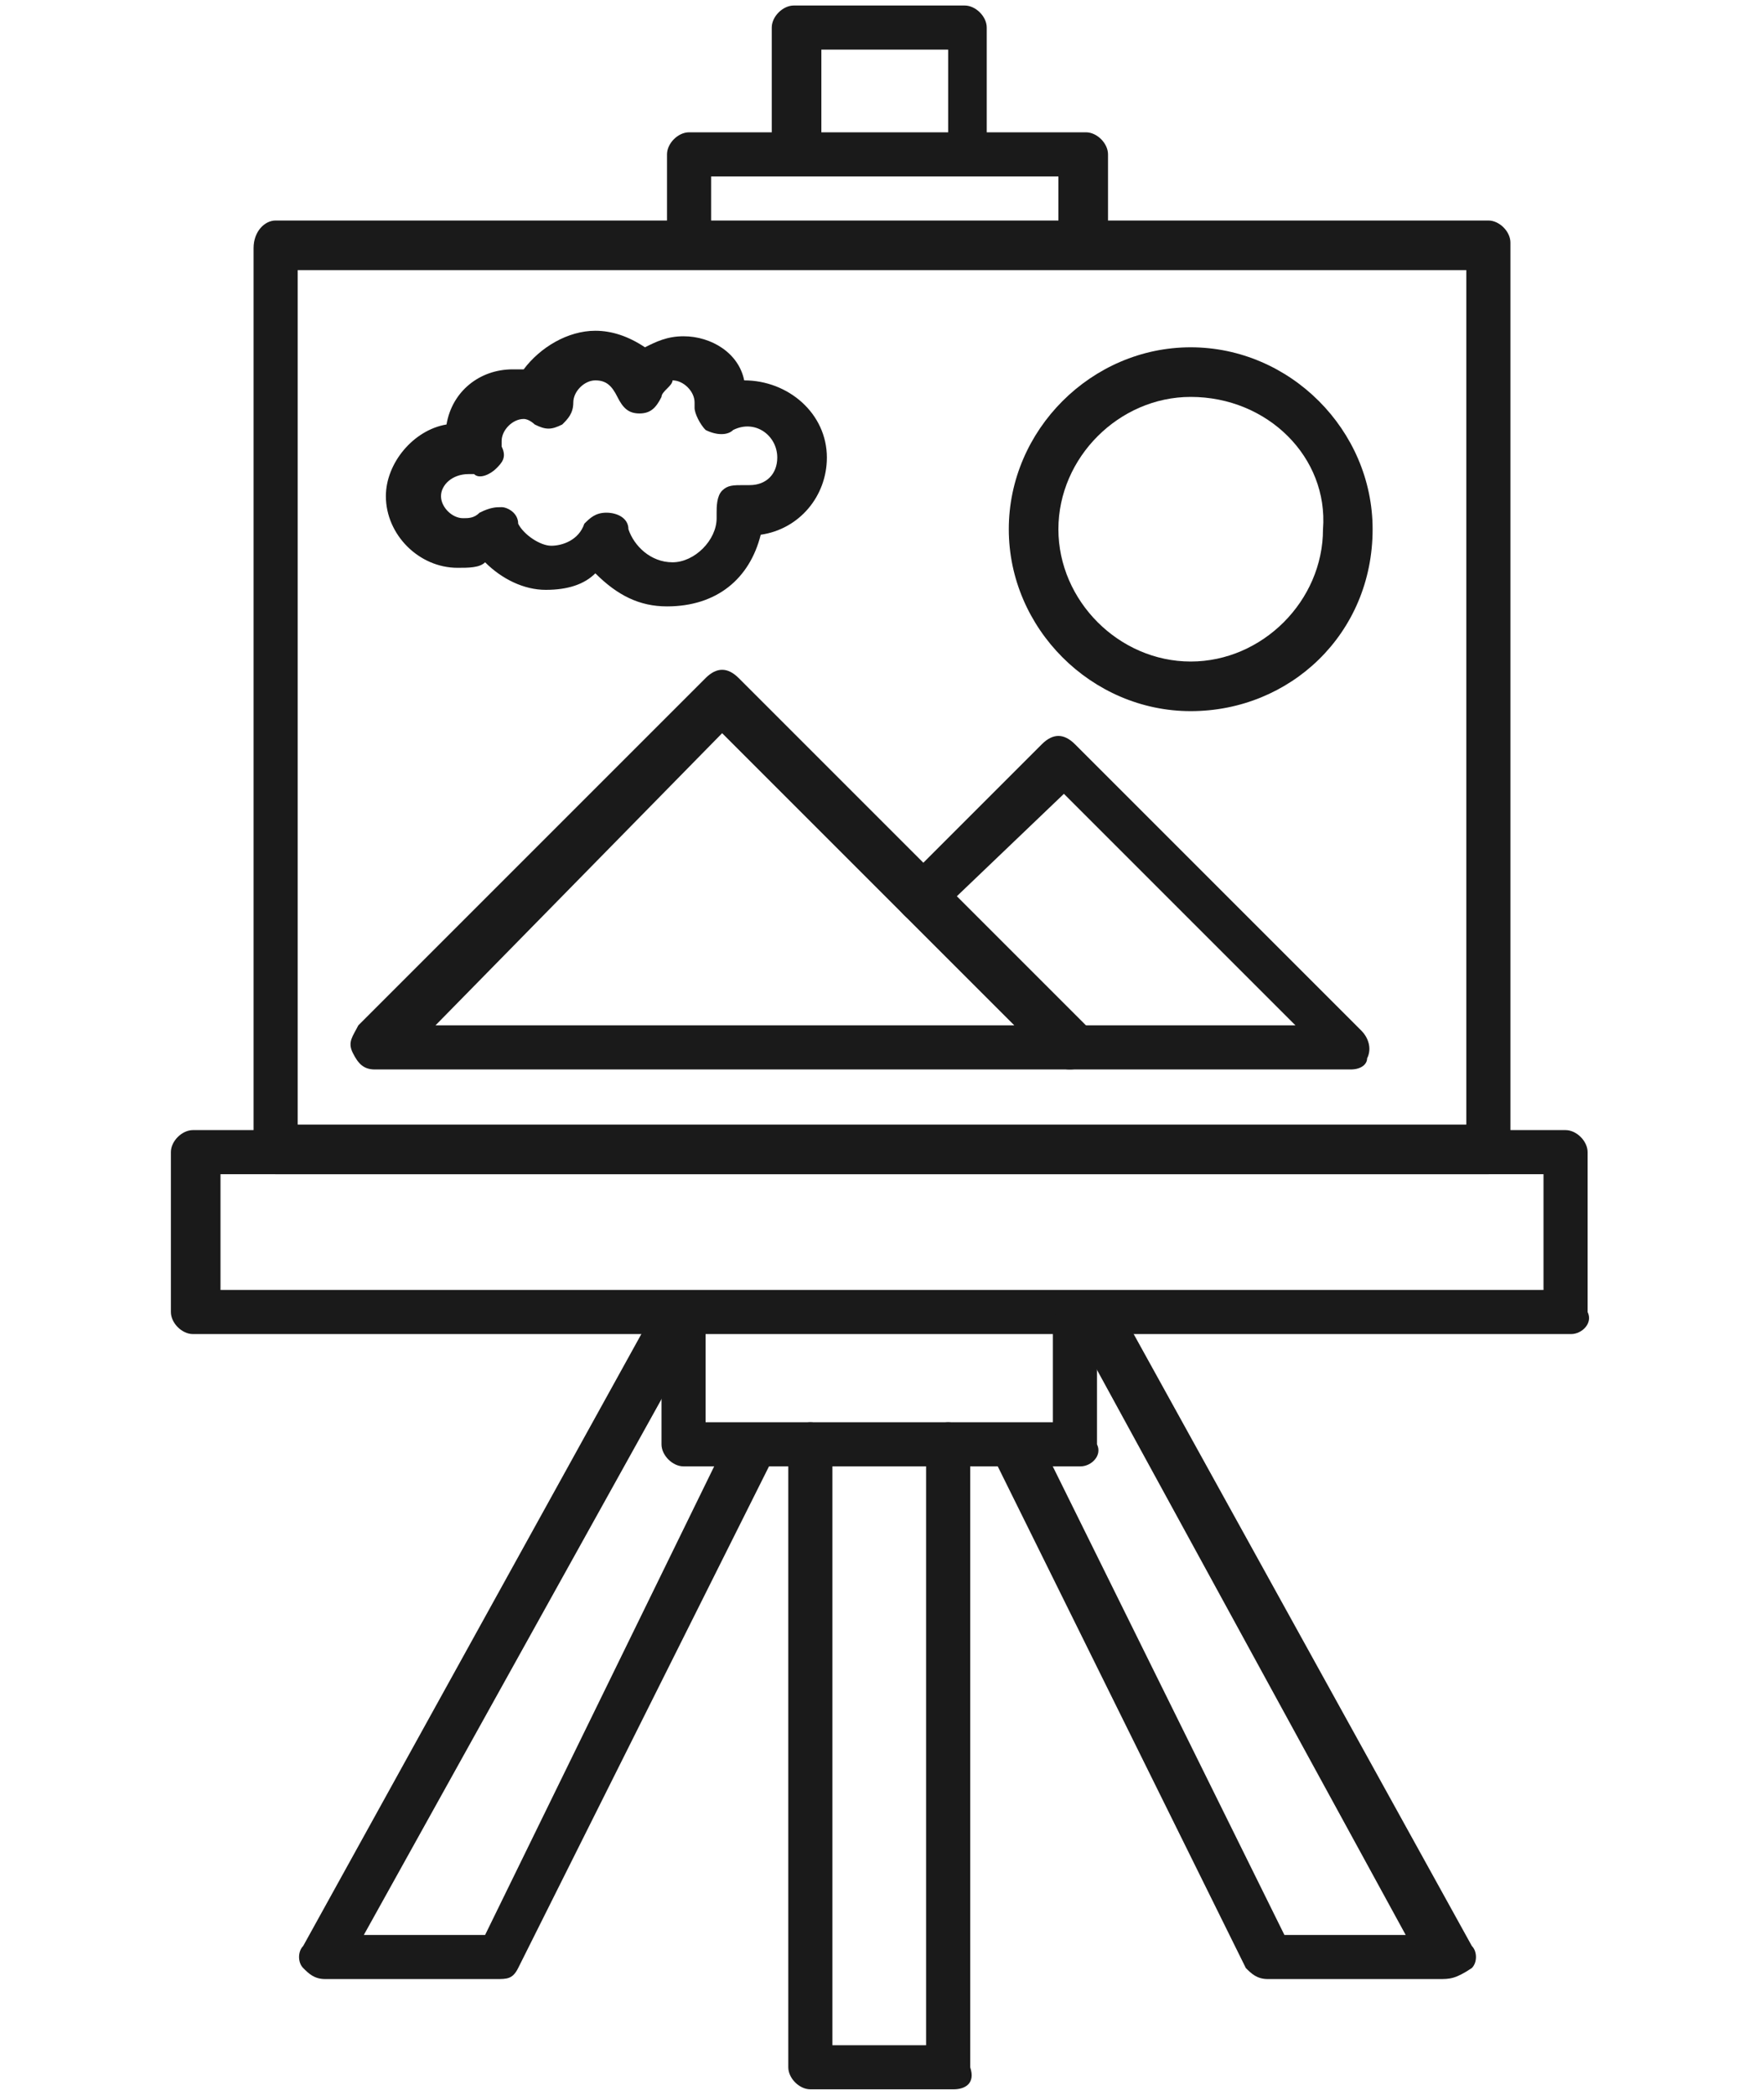 <?xml version="1.0" encoding="utf-8"?>
<!-- Generator: Adobe Illustrator 25.4.1, SVG Export Plug-In . SVG Version: 6.00 Build 0)  -->
<svg version="1.1" id="Vrstva_1" xmlns="http://www.w3.org/2000/svg" xmlns:xlink="http://www.w3.org/1999/xlink" x="0px" y="0px"
	 viewBox="0 0 32 38" style="enable-background:new 0 0 32 38;" xml:space="preserve">
<style type="text/css">
	.st0{fill:#FF4610;}
	.st1{fill:#EC0301;}
	.st2{fill:#F59300;}
	.st3{fill:url(#SVGID_1_);}
	.st4{fill:url(#SVGID_00000110451752505299692200000001289964442870751398_);}
	.st5{fill:url(#SVGID_00000076595648442116233810000009238540526016275353_);}
	.st6{fill:#DE975A;}
	.st7{fill:#CA8952;}
	.st8{clip-path:url(#SVGID_00000065797096721069129340000016437341664220346027_);}
	.st9{fill:url(#SVGID_00000160911512842619023760000008938528178462078092_);}
	.st10{fill:url(#SVGID_00000075862560333094865330000013533672684105251248_);}
	.st11{fill:url(#SVGID_00000129181406451442188350000008646609055501999280_);}
	.st12{fill:url(#SVGID_00000050662758026193623300000004097391617957078707_);}
	.st13{fill:url(#SVGID_00000025410412270555655260000008178951660664211074_);}
	.st14{fill:url(#SVGID_00000037652109984146834730000010414365986558088588_);}
	.st15{fill:url(#SVGID_00000071548768349706653930000016394370481085729194_);}
	.st16{fill:url(#SVGID_00000158021562736437266340000001620917120088939916_);}
	.st17{fill:url(#SVGID_00000093894885057253587480000007143986823191302061_);}
	.st18{fill:url(#SVGID_00000007423206648291687690000016413195970594351233_);}
	.st19{fill:url(#SVGID_00000158732049441170024130000018205571748823925910_);}
	.st20{fill:url(#SVGID_00000013165464230572119360000000466853101081150349_);}
	.st21{fill:url(#SVGID_00000104684448945812916750000012673492654030882946_);}
	.st22{fill:#FAD786;}
	.st23{fill:url(#SVGID_00000148621029351218348480000017958688690821389471_);}
	.st24{fill:url(#SVGID_00000121245304962914383660000016276787433027090594_);}
	.st25{fill:url(#SVGID_00000062158471212448289220000017806331167567511193_);}
	.st26{fill:url(#SVGID_00000111149072014168597190000009818126571326788018_);}
	.st27{fill:url(#SVGID_00000017496748703881871180000004828446856092730024_);}
	.st28{fill:url(#SVGID_00000080204716502047446350000009226442984378185136_);}
	.st29{fill:url(#SVGID_00000054958634221556969210000015542548623980759959_);}
	.st30{fill:url(#SVGID_00000010291438382542910650000007827618955268325525_);}
	.st31{fill:#00B7EE;}
	.st32{fill:#22E0FF;}
	.st33{fill:#0088E6;}
	.st34{fill:#00CBFA;}
	.st35{fill:#26D2FF;}
	.st36{fill:#C2FFFF;}
	.st37{fill:#ECEBEC;}
	.st38{fill:#2A2724;}
	.st39{fill:#1A1A1A;}
	.st40{fill:#EDEDED;}
	.st41{fill:#B3D9FF;}
	.st42{fill:#6DBF43;}
	.st43{fill:#FFD91A;}
	.st44{fill:#FFFFFF;}
	.st45{fill:#FF0019;}
	.st46{fill:#8D84EE;}
	.st47{fill:#FF3C7D;}
	.st48{fill:#95C11F;}
	.st49{fill:#EA6C34;}
	.st50{fill:#00AB8C;}
	.st51{fill-rule:evenodd;clip-rule:evenodd;fill:#F42F7F;}
	.st52{fill:#666666;}
	.st53{fill:#333333;}
	.st54{fill-rule:evenodd;clip-rule:evenodd;fill:#333333;}
	.st55{fill:#F7DCE8;}
	.st56{fill:#E8E8E8;}
	.st57{fill:#EBDCF4;}
</style>
<g>
	<g>
		<path class="st39" d="M28.5,24.2H3.5c-0.2,0-0.4-0.2-0.4-0.4v-2.9c0-0.2,0.2-0.4,0.4-0.4h24.9c0.2,0,0.4,0.2,0.4,0.4v2.9
			C28.9,24,28.7,24.2,28.5,24.2z M4,23.4H28v-2.1H4V23.4z"/>
	</g>
	<g>
		<path class="st39" d="M19.6,26.6h-7.2c-0.2,0-0.4-0.2-0.4-0.4V24c0-0.2,0.2-0.4,0.4-0.4c0.2,0,0.4,0.2,0.4,0.4v1.8h6.3V24
			c0-0.2,0.2-0.4,0.4-0.4c0.2,0,0.4,0.2,0.4,0.4v2.2C20,26.4,19.8,26.6,19.6,26.6z"/>
	</g>
	<g>
		<path class="st39" d="M19.6,4.7c-0.2,0-0.4-0.2-0.4-0.4V3.2h-6.3v1.1c0,0.2-0.2,0.4-0.4,0.4c-0.2,0-0.4-0.2-0.4-0.4V2.8
			c0-0.2,0.2-0.4,0.4-0.4h7.2c0.2,0,0.4,0.2,0.4,0.4v1.5C20,4.5,19.8,4.7,19.6,4.7z"/>
	</g>
	<g>
		<path class="st39" d="M27,21.3H5c-0.2,0-0.4-0.2-0.4-0.4V4.5C4.6,4.2,4.8,4,5,4h22c0.2,0,0.4,0.2,0.4,0.4v16.4
			C27.4,21.1,27.2,21.3,27,21.3z M5.4,20.4h21.2V4.9H5.4V20.4z"/>
	</g>
	<g>
		<path class="st39" d="M17.3,37.9h-2.6c-0.2,0-0.4-0.2-0.4-0.4V26.2c0-0.2,0.2-0.4,0.4-0.4c0.2,0,0.4,0.2,0.4,0.4v10.9h1.7V26.2
			c0-0.2,0.2-0.4,0.4-0.4c0.2,0,0.4,0.2,0.4,0.4v11.3C17.7,37.8,17.5,37.9,17.3,37.9z"/>
	</g>
	<g>
		<path class="st39" d="M17.6,3c-0.2,0-0.4-0.2-0.4-0.4V0.9h-2.3v1.7c0,0.2-0.2,0.4-0.4,0.4C14.2,3,14,2.8,14,2.6V0.5
			c0-0.2,0.2-0.4,0.4-0.4h3.1c0.2,0,0.4,0.2,0.4,0.4v2.1C18,2.8,17.8,3,17.6,3z"/>
	</g>
	<g>
		<path class="st39" d="M9,35.9H5.9c-0.2,0-0.3-0.1-0.4-0.2c-0.1-0.1-0.1-0.3,0-0.4l6.3-11.4c0.1-0.2,0.4-0.3,0.6-0.2
			c0.2,0.1,0.3,0.4,0.2,0.6L6.6,35.1h2.2l4.4-9c0.1-0.2,0.4-0.3,0.6-0.2c0.2,0.1,0.3,0.4,0.2,0.6l-4.6,9.2C9.3,35.9,9.2,35.9,9,35.9
			z"/>
	</g>
	<g>
		<path class="st39" d="M26.1,35.9H23c-0.2,0-0.3-0.1-0.4-0.2l-4.5-9.1c-0.1-0.2,0-0.5,0.2-0.6c0.2-0.1,0.5,0,0.6,0.2l4.4,8.9h2.2
			l-5.9-10.8c-0.1-0.2,0-0.5,0.2-0.6c0.2-0.1,0.5,0,0.6,0.2l6.3,11.4c0.1,0.1,0.1,0.3,0,0.4C26.4,35.9,26.3,35.9,26.1,35.9z"/>
	</g>
	<g>
		<path class="st39" d="M19.4,19.4L19.4,19.4l-12.6,0c-0.2,0-0.3-0.1-0.4-0.3c-0.1-0.2,0-0.3,0.1-0.5l6.3-6.3c0.2-0.2,0.4-0.2,0.6,0
			l6.3,6.3c0.1,0.1,0.2,0.3,0.1,0.5C19.7,19.3,19.6,19.4,19.4,19.4z M7.9,18.6l10.5,0l-5.3-5.3L7.9,18.6z"/>
	</g>
	<g>
		<path class="st39" d="M24.5,19.4h-5.1c-0.2,0-0.4-0.2-0.4-0.4c0-0.2,0.2-0.4,0.4-0.4h4.1l-4.2-4.2L17,16.6c-0.2,0.2-0.4,0.2-0.6,0
			c-0.2-0.2-0.2-0.4,0-0.6l2.5-2.5c0.2-0.2,0.4-0.2,0.6,0l5.2,5.2c0.1,0.1,0.2,0.3,0.1,0.5C24.8,19.3,24.7,19.4,24.5,19.4z"/>
	</g>
	<g>
		<path class="st39" d="M21.6,12.9c-1.8,0-3.3-1.5-3.3-3.3c0-1.8,1.5-3.3,3.3-3.3c1.8,0,3.3,1.5,3.3,3.3
			C24.9,11.5,23.4,12.9,21.6,12.9z M21.6,7.2c-1.3,0-2.4,1.1-2.4,2.4c0,1.3,1.1,2.4,2.4,2.4c1.3,0,2.4-1.1,2.4-2.4
			C24.1,8.3,23,7.2,21.6,7.2z"/>
	</g>
	<g>
		<path class="st39" d="M12.1,11c-0.5,0-0.9-0.2-1.3-0.6c-0.2,0.2-0.5,0.3-0.9,0.3c-0.4,0-0.8-0.2-1.1-0.5c-0.1,0.1-0.3,0.1-0.5,0.1
			c-0.7,0-1.3-0.6-1.3-1.3c0-0.6,0.5-1.2,1.1-1.3c0.1-0.6,0.6-1,1.2-1c0.1,0,0.1,0,0.2,0C9.8,6.3,10.3,6,10.8,6
			c0.3,0,0.6,0.1,0.9,0.3c0.2-0.1,0.4-0.2,0.7-0.2c0.5,0,1,0.3,1.1,0.8C14.3,6.9,15,7.5,15,8.3c0,0.7-0.5,1.3-1.2,1.4
			C13.6,10.5,13,11,12.1,11z M11,9.3C11,9.3,11,9.3,11,9.3c0.2,0,0.4,0.1,0.4,0.3c0.1,0.3,0.4,0.6,0.8,0.6c0.4,0,0.8-0.4,0.8-0.8
			c0,0,0-0.1,0-0.1c0-0.1,0-0.3,0.1-0.4c0.1-0.1,0.2-0.1,0.4-0.1c0,0,0.1,0,0.1,0c0.3,0,0.5-0.2,0.5-0.5c0-0.4-0.4-0.7-0.8-0.5
			c-0.1,0.1-0.3,0.1-0.5,0c-0.1-0.1-0.2-0.3-0.2-0.4c0,0,0,0,0-0.1c0-0.2-0.2-0.4-0.4-0.4C12.2,7,12,7.1,12,7.2
			c-0.1,0.2-0.2,0.3-0.4,0.3c-0.2,0-0.3-0.1-0.4-0.3C11.1,7,11,6.9,10.8,6.9c-0.2,0-0.4,0.2-0.4,0.4c0,0.2-0.1,0.3-0.2,0.4
			c-0.2,0.1-0.3,0.1-0.5,0c0,0-0.1-0.1-0.2-0.1c-0.2,0-0.4,0.2-0.4,0.4c0,0,0,0.1,0,0.1c0.1,0.2,0,0.3-0.1,0.4
			C8.9,8.6,8.7,8.7,8.6,8.6c-0.1,0-0.1,0-0.1,0C8.2,8.6,8,8.8,8,9s0.2,0.4,0.4,0.4c0.1,0,0.2,0,0.3-0.1C8.9,9.2,9,9.2,9.1,9.2
			c0.1,0,0.3,0.1,0.3,0.3C9.5,9.7,9.8,9.9,10,9.9c0.2,0,0.5-0.1,0.6-0.4C10.7,9.4,10.8,9.3,11,9.3z"/>
	</g>
</g>
</svg>
